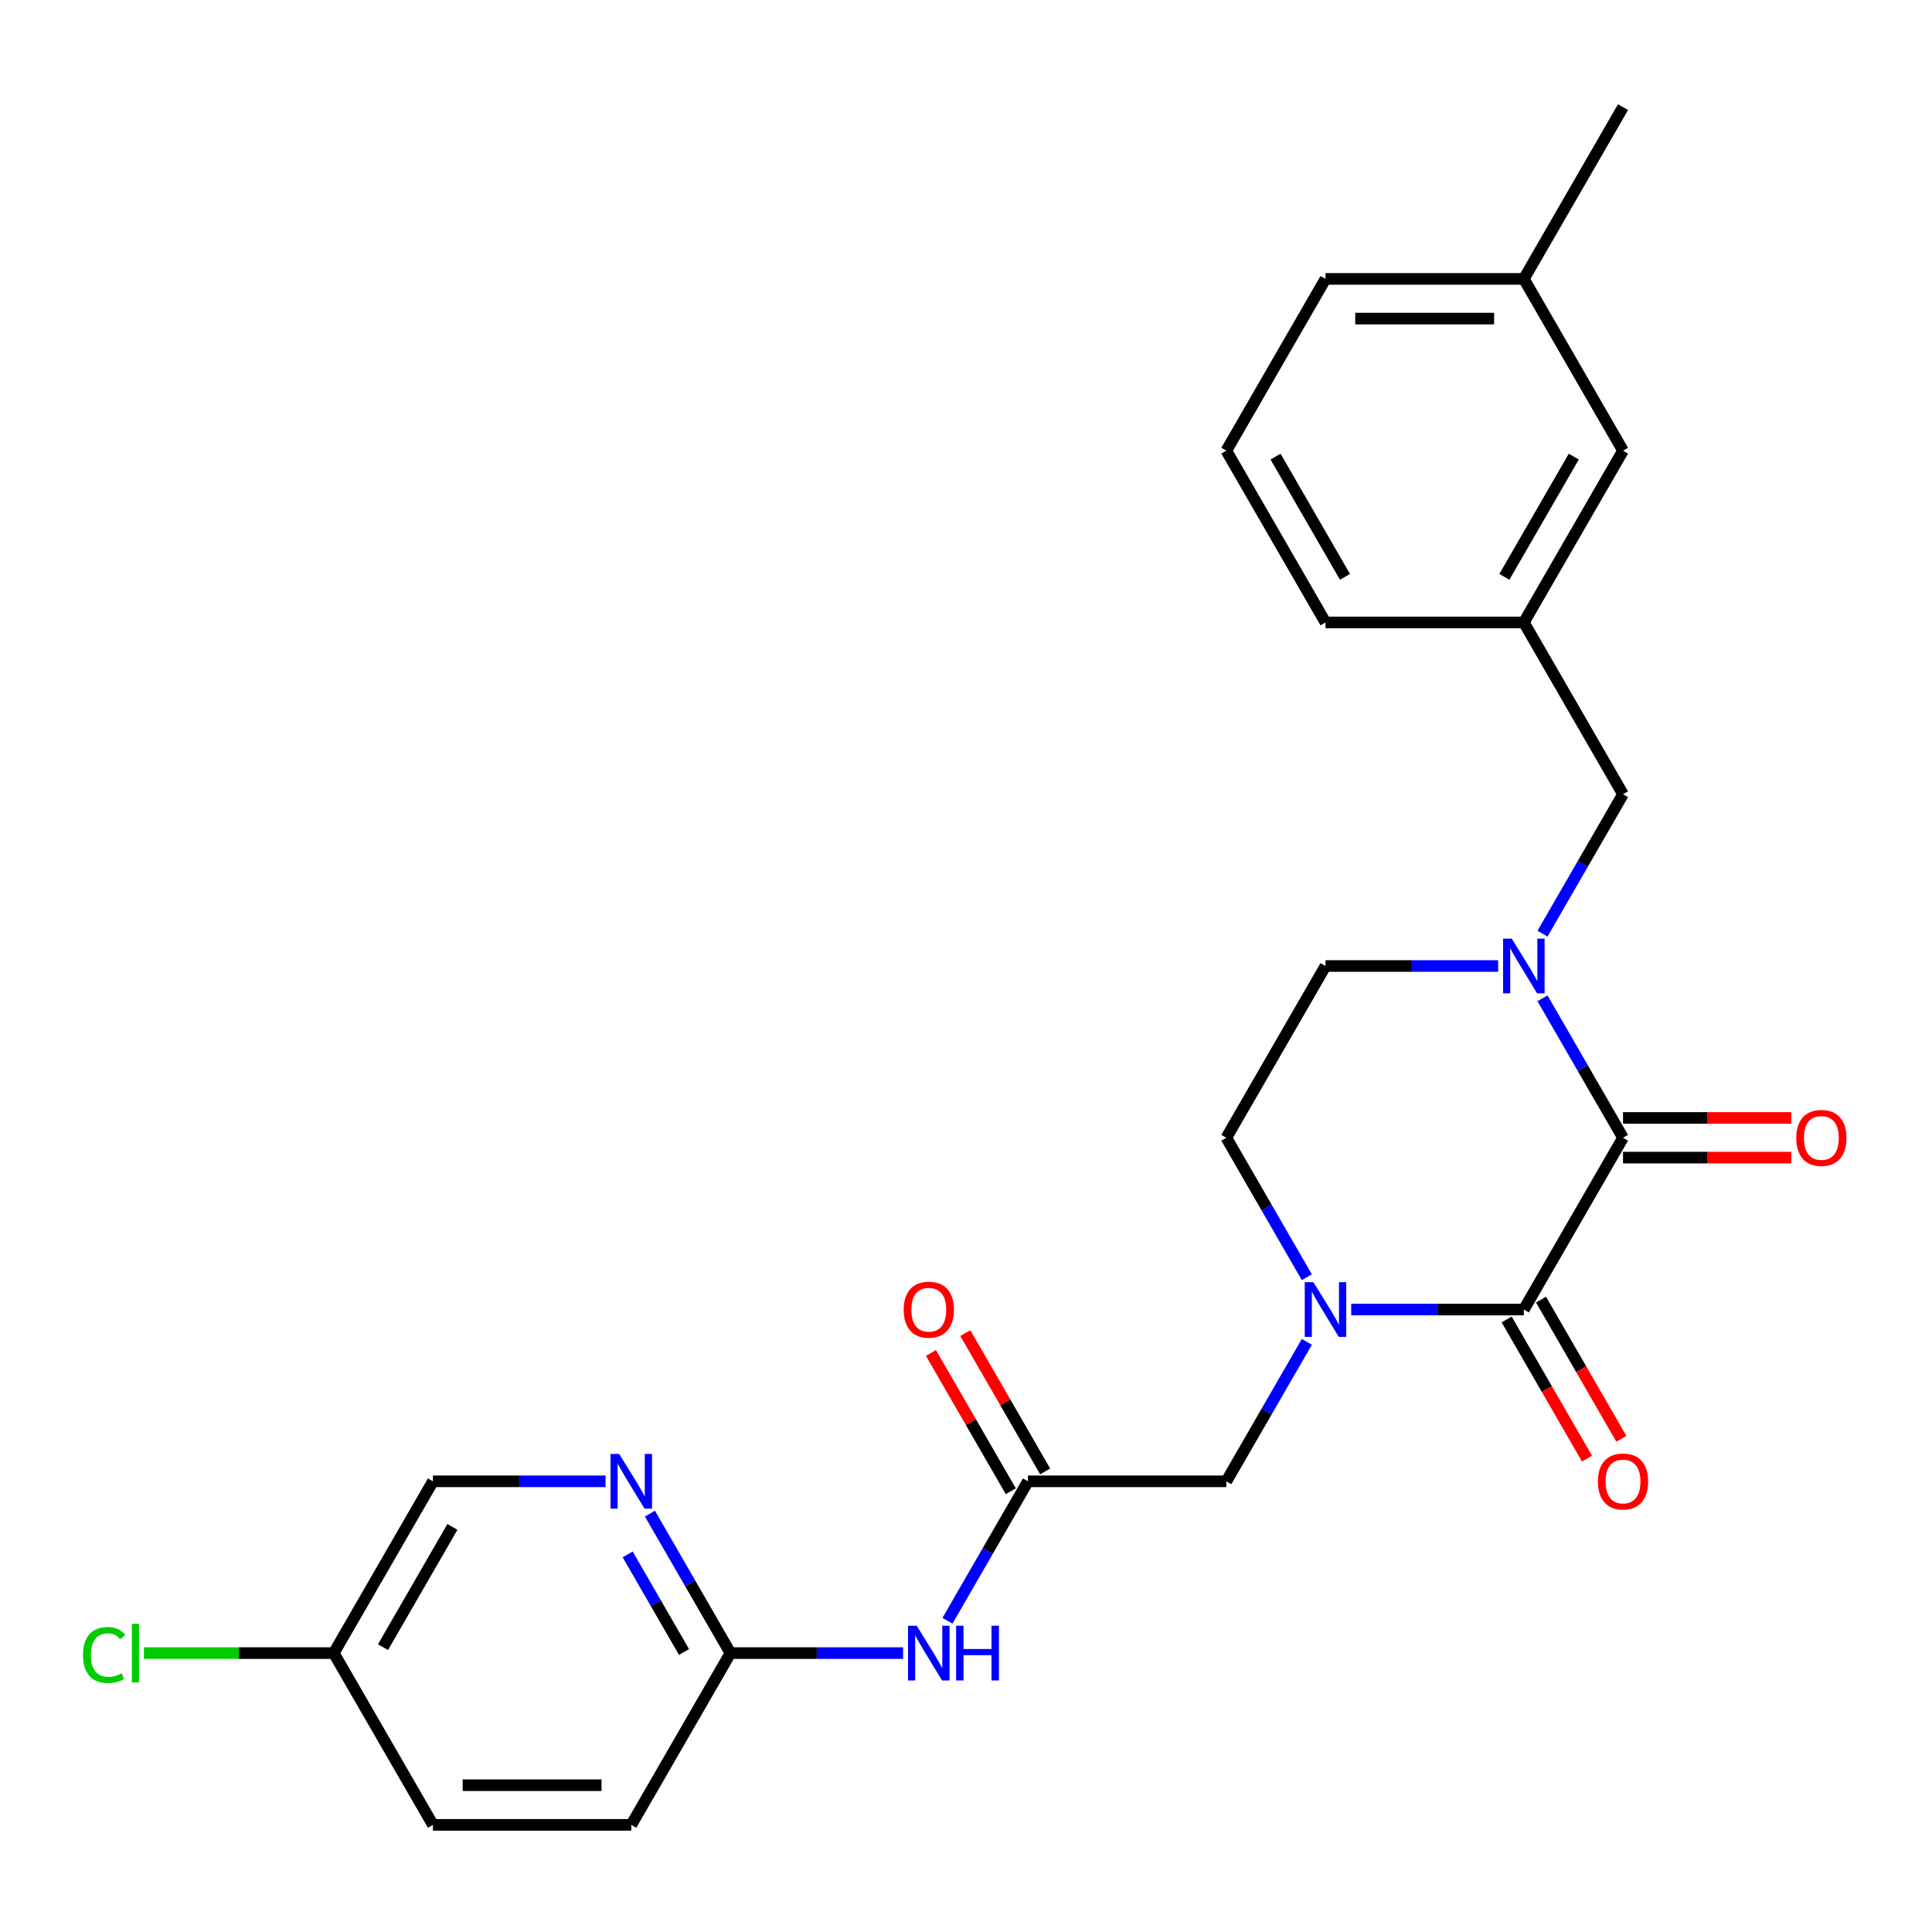 <?xml version='1.0' encoding='iso-8859-1'?>
<svg version='1.1' baseProfile='full'
              xmlns='http://www.w3.org/2000/svg'
                      xmlns:rdkit='http://www.rdkit.org/xml'
                      xmlns:xlink='http://www.w3.org/1999/xlink'
                  xml:space='preserve'
width='1000px' height='1000px' viewBox='0 0 1000 1000'>
<!-- END OF HEADER -->
<rect style='opacity:1.0;fill:#FFFFFF;stroke:none' width='1000' height='1000' x='0' y='0'> </rect>
<path class='bond-0' d='M 840.073,588.91 L 788.74,677.82' style='fill:none;fill-rule:evenodd;stroke:#000000;stroke-width:6px;stroke-linecap:butt;stroke-linejoin:miter;stroke-opacity:1' />
<path class='bond-2' d='M 840.073,588.91 L 819.235,552.818' style='fill:none;fill-rule:evenodd;stroke:#000000;stroke-width:6px;stroke-linecap:butt;stroke-linejoin:miter;stroke-opacity:1' />
<path class='bond-2' d='M 819.235,552.818 L 798.398,516.727' style='fill:none;fill-rule:evenodd;stroke:#0000FF;stroke-width:6px;stroke-linecap:butt;stroke-linejoin:miter;stroke-opacity:1' />
<path class='bond-12' d='M 840.073,599.177 L 883.622,599.177' style='fill:none;fill-rule:evenodd;stroke:#000000;stroke-width:6px;stroke-linecap:butt;stroke-linejoin:miter;stroke-opacity:1' />
<path class='bond-12' d='M 883.622,599.177 L 927.171,599.177' style='fill:none;fill-rule:evenodd;stroke:#FF0000;stroke-width:6px;stroke-linecap:butt;stroke-linejoin:miter;stroke-opacity:1' />
<path class='bond-12' d='M 840.073,578.644 L 883.622,578.644' style='fill:none;fill-rule:evenodd;stroke:#000000;stroke-width:6px;stroke-linecap:butt;stroke-linejoin:miter;stroke-opacity:1' />
<path class='bond-12' d='M 883.622,578.644 L 927.171,578.644' style='fill:none;fill-rule:evenodd;stroke:#FF0000;stroke-width:6px;stroke-linecap:butt;stroke-linejoin:miter;stroke-opacity:1' />
<path class='bond-1' d='M 788.74,677.82 L 744.061,677.82' style='fill:none;fill-rule:evenodd;stroke:#000000;stroke-width:6px;stroke-linecap:butt;stroke-linejoin:miter;stroke-opacity:1' />
<path class='bond-1' d='M 744.061,677.82 L 699.382,677.82' style='fill:none;fill-rule:evenodd;stroke:#0000FF;stroke-width:6px;stroke-linecap:butt;stroke-linejoin:miter;stroke-opacity:1' />
<path class='bond-11' d='M 779.849,682.954 L 800.641,718.965' style='fill:none;fill-rule:evenodd;stroke:#000000;stroke-width:6px;stroke-linecap:butt;stroke-linejoin:miter;stroke-opacity:1' />
<path class='bond-11' d='M 800.641,718.965 L 821.432,754.977' style='fill:none;fill-rule:evenodd;stroke:#FF0000;stroke-width:6px;stroke-linecap:butt;stroke-linejoin:miter;stroke-opacity:1' />
<path class='bond-11' d='M 797.631,672.687 L 818.423,708.699' style='fill:none;fill-rule:evenodd;stroke:#000000;stroke-width:6px;stroke-linecap:butt;stroke-linejoin:miter;stroke-opacity:1' />
<path class='bond-11' d='M 818.423,708.699 L 839.214,744.711' style='fill:none;fill-rule:evenodd;stroke:#FF0000;stroke-width:6px;stroke-linecap:butt;stroke-linejoin:miter;stroke-opacity:1' />
<path class='bond-5' d='M 676.419,694.547 L 655.581,730.639' style='fill:none;fill-rule:evenodd;stroke:#0000FF;stroke-width:6px;stroke-linecap:butt;stroke-linejoin:miter;stroke-opacity:1' />
<path class='bond-5' d='M 655.581,730.639 L 634.743,766.73' style='fill:none;fill-rule:evenodd;stroke:#000000;stroke-width:6px;stroke-linecap:butt;stroke-linejoin:miter;stroke-opacity:1' />
<path class='bond-26' d='M 676.419,661.094 L 655.581,625.002' style='fill:none;fill-rule:evenodd;stroke:#0000FF;stroke-width:6px;stroke-linecap:butt;stroke-linejoin:miter;stroke-opacity:1' />
<path class='bond-26' d='M 655.581,625.002 L 634.743,588.91' style='fill:none;fill-rule:evenodd;stroke:#000000;stroke-width:6px;stroke-linecap:butt;stroke-linejoin:miter;stroke-opacity:1' />
<path class='bond-8' d='M 798.398,483.273 L 819.235,447.182' style='fill:none;fill-rule:evenodd;stroke:#0000FF;stroke-width:6px;stroke-linecap:butt;stroke-linejoin:miter;stroke-opacity:1' />
<path class='bond-8' d='M 819.235,447.182 L 840.073,411.09' style='fill:none;fill-rule:evenodd;stroke:#000000;stroke-width:6px;stroke-linecap:butt;stroke-linejoin:miter;stroke-opacity:1' />
<path class='bond-10' d='M 775.434,500 L 730.755,500' style='fill:none;fill-rule:evenodd;stroke:#0000FF;stroke-width:6px;stroke-linecap:butt;stroke-linejoin:miter;stroke-opacity:1' />
<path class='bond-10' d='M 730.755,500 L 686.076,500' style='fill:none;fill-rule:evenodd;stroke:#000000;stroke-width:6px;stroke-linecap:butt;stroke-linejoin:miter;stroke-opacity:1' />
<path class='bond-3' d='M 532.079,766.73 L 634.743,766.73' style='fill:none;fill-rule:evenodd;stroke:#000000;stroke-width:6px;stroke-linecap:butt;stroke-linejoin:miter;stroke-opacity:1' />
<path class='bond-4' d='M 532.079,766.73 L 511.241,802.822' style='fill:none;fill-rule:evenodd;stroke:#000000;stroke-width:6px;stroke-linecap:butt;stroke-linejoin:miter;stroke-opacity:1' />
<path class='bond-4' d='M 511.241,802.822 L 490.404,838.914' style='fill:none;fill-rule:evenodd;stroke:#0000FF;stroke-width:6px;stroke-linecap:butt;stroke-linejoin:miter;stroke-opacity:1' />
<path class='bond-13' d='M 540.97,761.597 L 520.306,725.805' style='fill:none;fill-rule:evenodd;stroke:#000000;stroke-width:6px;stroke-linecap:butt;stroke-linejoin:miter;stroke-opacity:1' />
<path class='bond-13' d='M 520.306,725.805 L 499.641,690.014' style='fill:none;fill-rule:evenodd;stroke:#FF0000;stroke-width:6px;stroke-linecap:butt;stroke-linejoin:miter;stroke-opacity:1' />
<path class='bond-13' d='M 523.188,771.864 L 502.523,736.072' style='fill:none;fill-rule:evenodd;stroke:#000000;stroke-width:6px;stroke-linecap:butt;stroke-linejoin:miter;stroke-opacity:1' />
<path class='bond-13' d='M 502.523,736.072 L 481.859,700.28' style='fill:none;fill-rule:evenodd;stroke:#FF0000;stroke-width:6px;stroke-linecap:butt;stroke-linejoin:miter;stroke-opacity:1' />
<path class='bond-7' d='M 467.44,855.641 L 422.761,855.641' style='fill:none;fill-rule:evenodd;stroke:#0000FF;stroke-width:6px;stroke-linecap:butt;stroke-linejoin:miter;stroke-opacity:1' />
<path class='bond-7' d='M 422.761,855.641 L 378.082,855.641' style='fill:none;fill-rule:evenodd;stroke:#000000;stroke-width:6px;stroke-linecap:butt;stroke-linejoin:miter;stroke-opacity:1' />
<path class='bond-6' d='M 336.407,783.457 L 357.244,819.549' style='fill:none;fill-rule:evenodd;stroke:#0000FF;stroke-width:6px;stroke-linecap:butt;stroke-linejoin:miter;stroke-opacity:1' />
<path class='bond-6' d='M 357.244,819.549 L 378.082,855.641' style='fill:none;fill-rule:evenodd;stroke:#000000;stroke-width:6px;stroke-linecap:butt;stroke-linejoin:miter;stroke-opacity:1' />
<path class='bond-6' d='M 324.876,804.551 L 339.462,829.815' style='fill:none;fill-rule:evenodd;stroke:#0000FF;stroke-width:6px;stroke-linecap:butt;stroke-linejoin:miter;stroke-opacity:1' />
<path class='bond-6' d='M 339.462,829.815 L 354.049,855.08' style='fill:none;fill-rule:evenodd;stroke:#000000;stroke-width:6px;stroke-linecap:butt;stroke-linejoin:miter;stroke-opacity:1' />
<path class='bond-15' d='M 313.443,766.73 L 268.764,766.73' style='fill:none;fill-rule:evenodd;stroke:#0000FF;stroke-width:6px;stroke-linecap:butt;stroke-linejoin:miter;stroke-opacity:1' />
<path class='bond-15' d='M 268.764,766.73 L 224.085,766.73' style='fill:none;fill-rule:evenodd;stroke:#000000;stroke-width:6px;stroke-linecap:butt;stroke-linejoin:miter;stroke-opacity:1' />
<path class='bond-18' d='M 378.082,855.641 L 326.75,944.551' style='fill:none;fill-rule:evenodd;stroke:#000000;stroke-width:6px;stroke-linecap:butt;stroke-linejoin:miter;stroke-opacity:1' />
<path class='bond-14' d='M 840.073,411.09 L 788.74,322.18' style='fill:none;fill-rule:evenodd;stroke:#000000;stroke-width:6px;stroke-linecap:butt;stroke-linejoin:miter;stroke-opacity:1' />
<path class='bond-9' d='M 634.743,588.91 L 686.076,500' style='fill:none;fill-rule:evenodd;stroke:#000000;stroke-width:6px;stroke-linecap:butt;stroke-linejoin:miter;stroke-opacity:1' />
<path class='bond-16' d='M 788.74,322.18 L 840.073,233.27' style='fill:none;fill-rule:evenodd;stroke:#000000;stroke-width:6px;stroke-linecap:butt;stroke-linejoin:miter;stroke-opacity:1' />
<path class='bond-16' d='M 778.658,298.577 L 814.591,236.34' style='fill:none;fill-rule:evenodd;stroke:#000000;stroke-width:6px;stroke-linecap:butt;stroke-linejoin:miter;stroke-opacity:1' />
<path class='bond-23' d='M 788.74,322.18 L 686.076,322.18' style='fill:none;fill-rule:evenodd;stroke:#000000;stroke-width:6px;stroke-linecap:butt;stroke-linejoin:miter;stroke-opacity:1' />
<path class='bond-28' d='M 224.085,766.73 L 172.753,855.641' style='fill:none;fill-rule:evenodd;stroke:#000000;stroke-width:6px;stroke-linecap:butt;stroke-linejoin:miter;stroke-opacity:1' />
<path class='bond-28' d='M 234.167,790.333 L 198.235,852.571' style='fill:none;fill-rule:evenodd;stroke:#000000;stroke-width:6px;stroke-linecap:butt;stroke-linejoin:miter;stroke-opacity:1' />
<path class='bond-21' d='M 840.073,233.27 L 788.74,144.359' style='fill:none;fill-rule:evenodd;stroke:#000000;stroke-width:6px;stroke-linecap:butt;stroke-linejoin:miter;stroke-opacity:1' />
<path class='bond-17' d='M 172.753,855.641 L 224.085,944.551' style='fill:none;fill-rule:evenodd;stroke:#000000;stroke-width:6px;stroke-linecap:butt;stroke-linejoin:miter;stroke-opacity:1' />
<path class='bond-19' d='M 172.753,855.641 L 123.624,855.641' style='fill:none;fill-rule:evenodd;stroke:#000000;stroke-width:6px;stroke-linecap:butt;stroke-linejoin:miter;stroke-opacity:1' />
<path class='bond-19' d='M 123.624,855.641 L 74.495,855.641' style='fill:none;fill-rule:evenodd;stroke:#00CC00;stroke-width:6px;stroke-linecap:butt;stroke-linejoin:miter;stroke-opacity:1' />
<path class='bond-20' d='M 326.75,944.551 L 224.085,944.551' style='fill:none;fill-rule:evenodd;stroke:#000000;stroke-width:6px;stroke-linecap:butt;stroke-linejoin:miter;stroke-opacity:1' />
<path class='bond-20' d='M 311.35,924.018 L 239.485,924.018' style='fill:none;fill-rule:evenodd;stroke:#000000;stroke-width:6px;stroke-linecap:butt;stroke-linejoin:miter;stroke-opacity:1' />
<path class='bond-25' d='M 788.74,144.359 L 840.073,55.449' style='fill:none;fill-rule:evenodd;stroke:#000000;stroke-width:6px;stroke-linecap:butt;stroke-linejoin:miter;stroke-opacity:1' />
<path class='bond-27' d='M 788.74,144.359 L 686.076,144.359' style='fill:none;fill-rule:evenodd;stroke:#000000;stroke-width:6px;stroke-linecap:butt;stroke-linejoin:miter;stroke-opacity:1' />
<path class='bond-27' d='M 773.341,164.892 L 701.475,164.892' style='fill:none;fill-rule:evenodd;stroke:#000000;stroke-width:6px;stroke-linecap:butt;stroke-linejoin:miter;stroke-opacity:1' />
<path class='bond-22' d='M 634.743,233.27 L 686.076,322.18' style='fill:none;fill-rule:evenodd;stroke:#000000;stroke-width:6px;stroke-linecap:butt;stroke-linejoin:miter;stroke-opacity:1' />
<path class='bond-22' d='M 660.225,236.34 L 696.158,298.577' style='fill:none;fill-rule:evenodd;stroke:#000000;stroke-width:6px;stroke-linecap:butt;stroke-linejoin:miter;stroke-opacity:1' />
<path class='bond-24' d='M 634.743,233.27 L 686.076,144.359' style='fill:none;fill-rule:evenodd;stroke:#000000;stroke-width:6px;stroke-linecap:butt;stroke-linejoin:miter;stroke-opacity:1' />
<path  class='atom-2' d='M 679.816 663.66
L 689.096 678.66
Q 690.016 680.14, 691.496 682.82
Q 692.976 685.5, 693.056 685.66
L 693.056 663.66
L 696.816 663.66
L 696.816 691.98
L 692.936 691.98
L 682.976 675.58
Q 681.816 673.66, 680.576 671.46
Q 679.376 669.26, 679.016 668.58
L 679.016 691.98
L 675.336 691.98
L 675.336 663.66
L 679.816 663.66
' fill='#0000FF'/>
<path  class='atom-3' d='M 782.48 485.84
L 791.76 500.84
Q 792.68 502.32, 794.16 505
Q 795.64 507.68, 795.72 507.84
L 795.72 485.84
L 799.48 485.84
L 799.48 514.16
L 795.6 514.16
L 785.64 497.76
Q 784.48 495.84, 783.24 493.64
Q 782.04 491.44, 781.68 490.76
L 781.68 514.16
L 778 514.16
L 778 485.84
L 782.48 485.84
' fill='#0000FF'/>
<path  class='atom-5' d='M 474.487 841.481
L 483.767 856.481
Q 484.687 857.961, 486.167 860.641
Q 487.647 863.321, 487.727 863.481
L 487.727 841.481
L 491.487 841.481
L 491.487 869.801
L 487.607 869.801
L 477.647 853.401
Q 476.487 851.481, 475.247 849.281
Q 474.047 847.081, 473.687 846.401
L 473.687 869.801
L 470.007 869.801
L 470.007 841.481
L 474.487 841.481
' fill='#0000FF'/>
<path  class='atom-5' d='M 494.887 841.481
L 498.727 841.481
L 498.727 853.521
L 513.207 853.521
L 513.207 841.481
L 517.047 841.481
L 517.047 869.801
L 513.207 869.801
L 513.207 856.721
L 498.727 856.721
L 498.727 869.801
L 494.887 869.801
L 494.887 841.481
' fill='#0000FF'/>
<path  class='atom-7' d='M 320.49 752.57
L 329.77 767.57
Q 330.69 769.05, 332.17 771.73
Q 333.65 774.41, 333.73 774.57
L 333.73 752.57
L 337.49 752.57
L 337.49 780.89
L 333.61 780.89
L 323.65 764.49
Q 322.49 762.57, 321.25 760.37
Q 320.05 758.17, 319.69 757.49
L 319.69 780.89
L 316.01 780.89
L 316.01 752.57
L 320.49 752.57
' fill='#0000FF'/>
<path  class='atom-12' d='M 827.073 766.81
Q 827.073 760.01, 830.433 756.21
Q 833.793 752.41, 840.073 752.41
Q 846.353 752.41, 849.713 756.21
Q 853.073 760.01, 853.073 766.81
Q 853.073 773.69, 849.673 777.61
Q 846.273 781.49, 840.073 781.49
Q 833.833 781.49, 830.433 777.61
Q 827.073 773.73, 827.073 766.81
M 840.073 778.29
Q 844.393 778.29, 846.713 775.41
Q 849.073 772.49, 849.073 766.81
Q 849.073 761.25, 846.713 758.45
Q 844.393 755.61, 840.073 755.61
Q 835.753 755.61, 833.393 758.41
Q 831.073 761.21, 831.073 766.81
Q 831.073 772.53, 833.393 775.41
Q 835.753 778.29, 840.073 778.29
' fill='#FF0000'/>
<path  class='atom-13' d='M 929.737 588.99
Q 929.737 582.19, 933.097 578.39
Q 936.457 574.59, 942.737 574.59
Q 949.017 574.59, 952.377 578.39
Q 955.737 582.19, 955.737 588.99
Q 955.737 595.87, 952.337 599.79
Q 948.937 603.67, 942.737 603.67
Q 936.497 603.67, 933.097 599.79
Q 929.737 595.91, 929.737 588.99
M 942.737 600.47
Q 947.057 600.47, 949.377 597.59
Q 951.737 594.67, 951.737 588.99
Q 951.737 583.43, 949.377 580.63
Q 947.057 577.79, 942.737 577.79
Q 938.417 577.79, 936.057 580.59
Q 933.737 583.39, 933.737 588.99
Q 933.737 594.71, 936.057 597.59
Q 938.417 600.47, 942.737 600.47
' fill='#FF0000'/>
<path  class='atom-14' d='M 467.747 677.9
Q 467.747 671.1, 471.107 667.3
Q 474.467 663.5, 480.747 663.5
Q 487.027 663.5, 490.387 667.3
Q 493.747 671.1, 493.747 677.9
Q 493.747 684.78, 490.347 688.7
Q 486.947 692.58, 480.747 692.58
Q 474.507 692.58, 471.107 688.7
Q 467.747 684.82, 467.747 677.9
M 480.747 689.38
Q 485.067 689.38, 487.387 686.5
Q 489.747 683.58, 489.747 677.9
Q 489.747 672.34, 487.387 669.54
Q 485.067 666.7, 480.747 666.7
Q 476.427 666.7, 474.067 669.5
Q 471.747 672.3, 471.747 677.9
Q 471.747 683.62, 474.067 686.5
Q 476.427 689.38, 480.747 689.38
' fill='#FF0000'/>
<path  class='atom-20' d='M 42.968 856.621
Q 42.968 849.581, 46.248 845.901
Q 49.568 842.181, 55.848 842.181
Q 61.688 842.181, 64.808 846.301
L 62.168 848.461
Q 59.888 845.461, 55.848 845.461
Q 51.568 845.461, 49.288 848.341
Q 47.048 851.181, 47.048 856.621
Q 47.048 862.221, 49.368 865.101
Q 51.728 867.981, 56.288 867.981
Q 59.408 867.981, 63.048 866.101
L 64.168 869.101
Q 62.688 870.061, 60.448 870.621
Q 58.208 871.181, 55.728 871.181
Q 49.568 871.181, 46.248 867.421
Q 42.968 863.661, 42.968 856.621
' fill='#00CC00'/>
<path  class='atom-20' d='M 68.248 840.461
L 71.928 840.461
L 71.928 870.821
L 68.248 870.821
L 68.248 840.461
' fill='#00CC00'/>
</svg>
